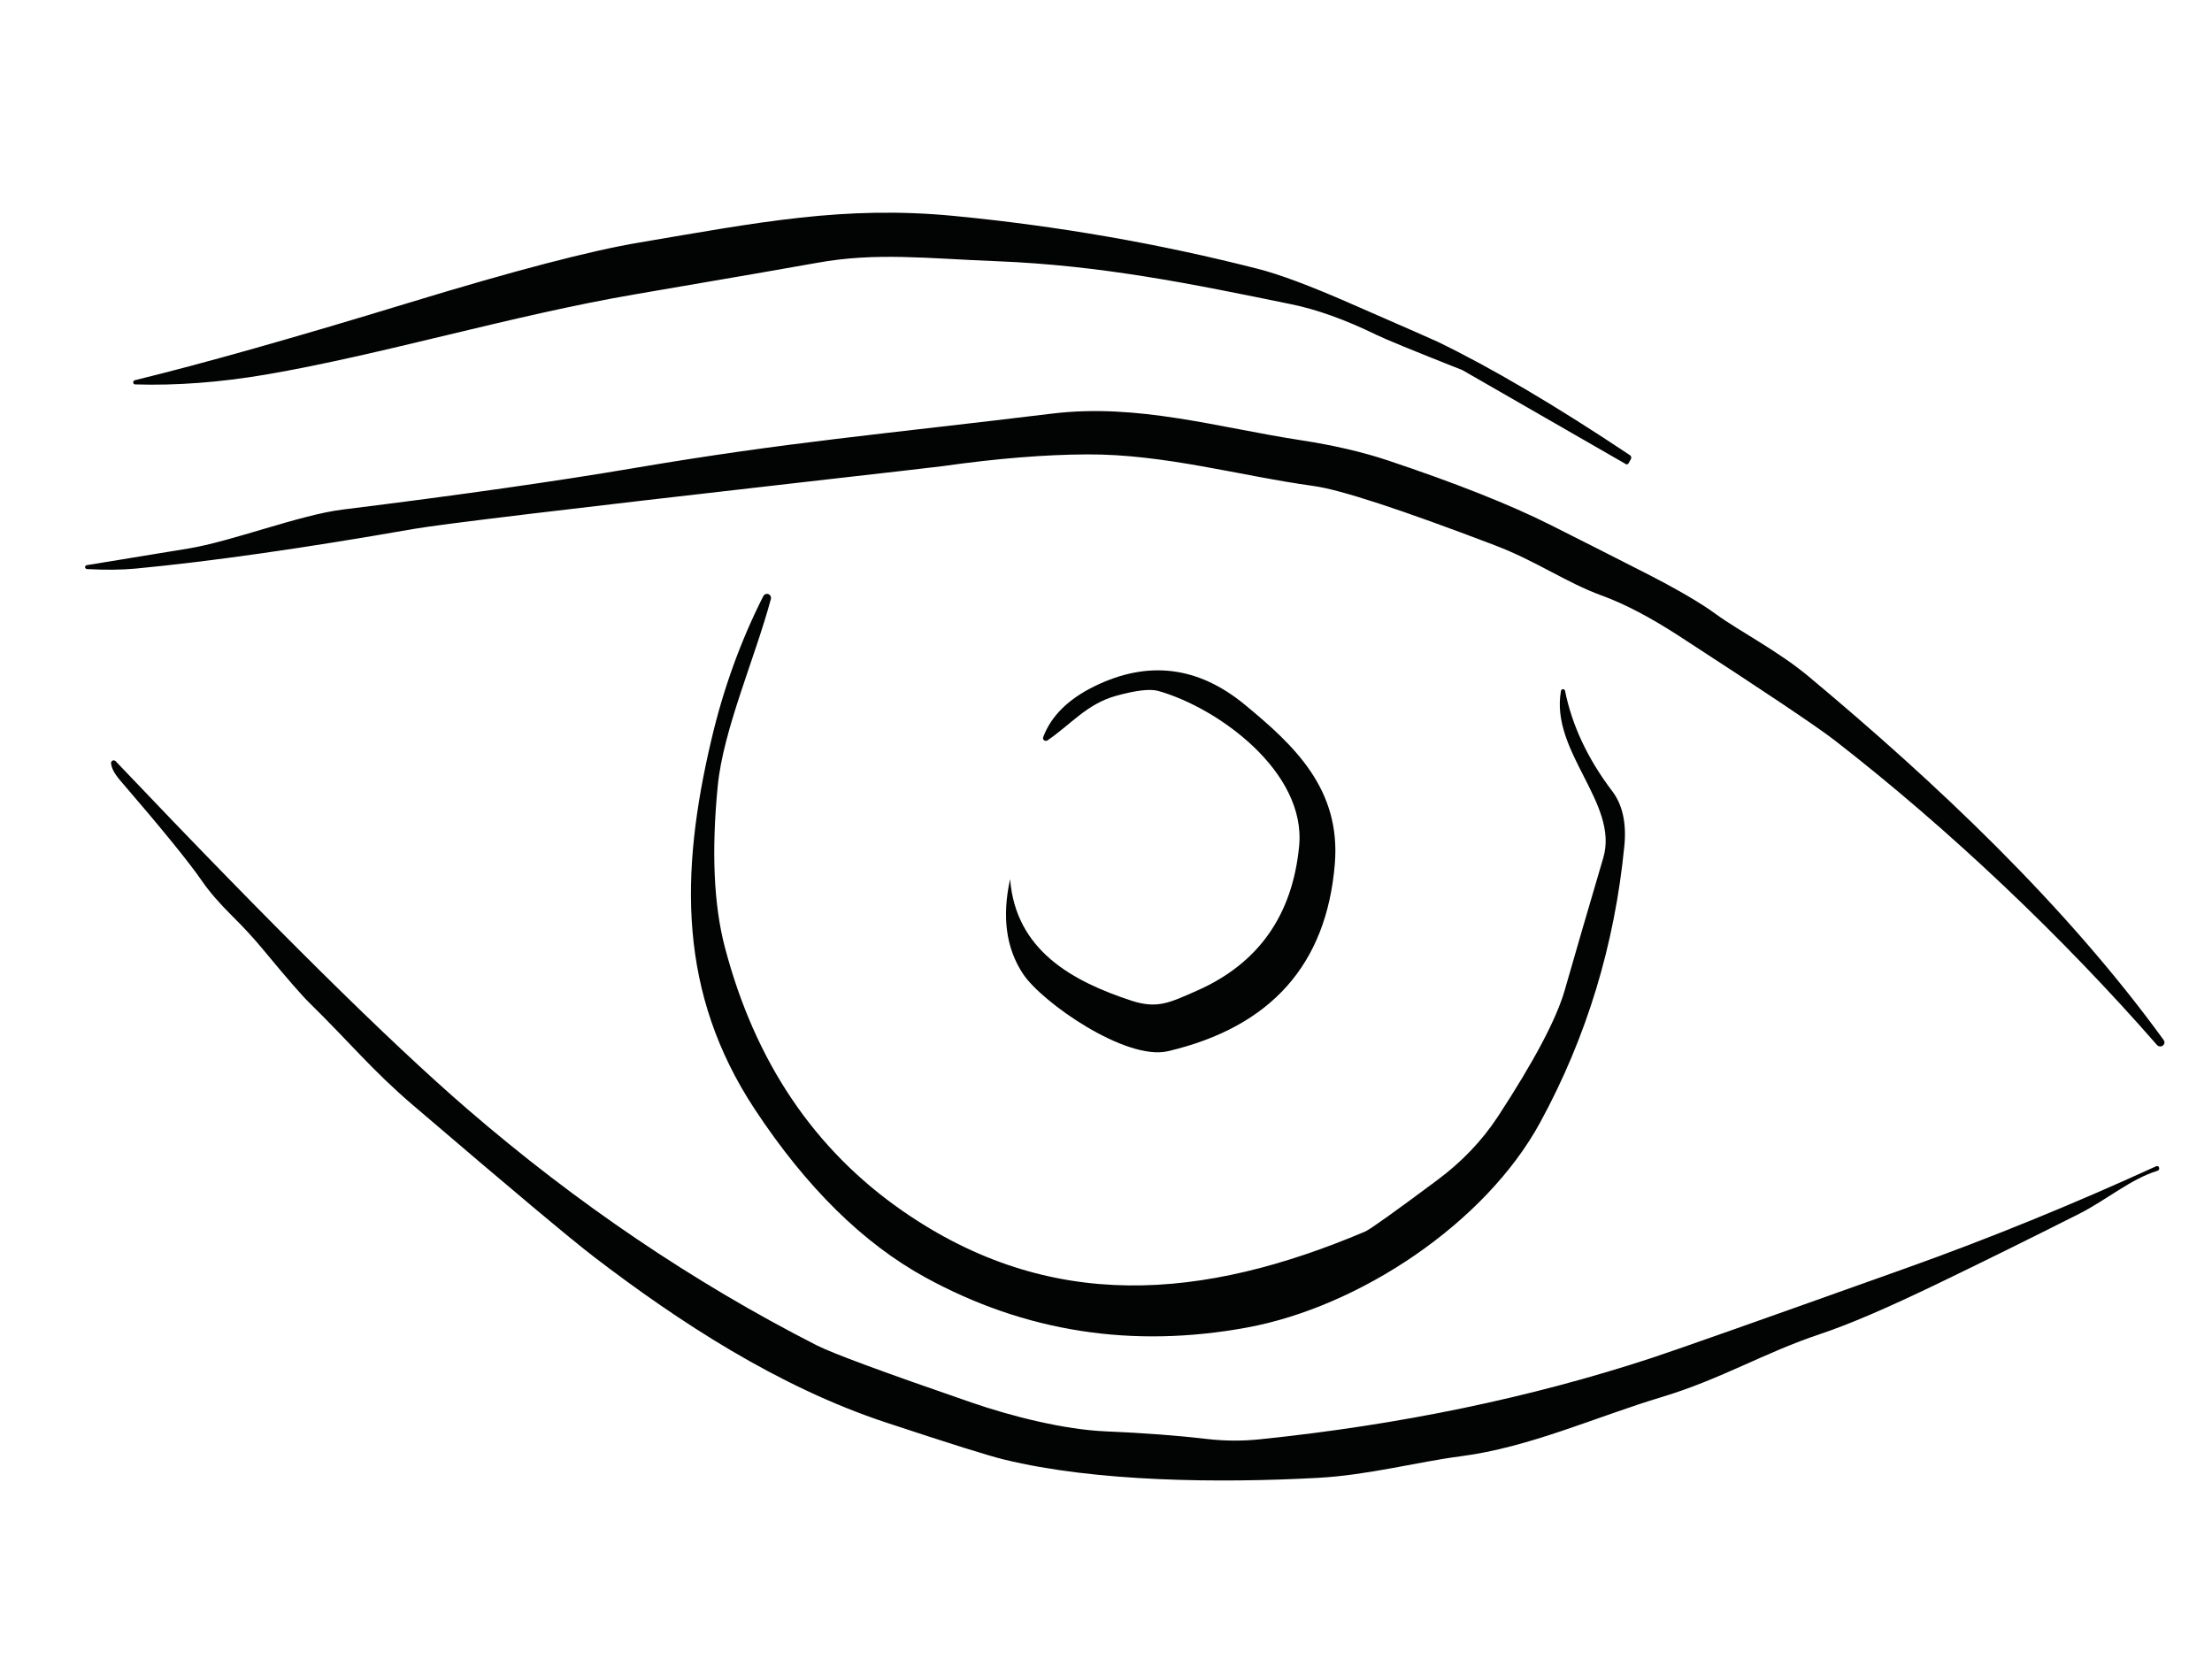 <svg xmlns="http://www.w3.org/2000/svg" width="52" height="39" viewBox="0 0 52 39" fill="none"><path d="M38.319 10.702C38.334 10.712 38.343 10.727 38.347 10.744C38.35 10.761 38.347 10.779 38.339 10.794L38.281 10.895C38.275 10.905 38.266 10.912 38.255 10.915C38.245 10.918 38.233 10.917 38.224 10.912L34.39 8.707C34.386 8.705 34.383 8.703 34.379 8.701C33.236 8.249 32.561 7.972 32.354 7.87C31.619 7.512 30.95 7.273 30.349 7.151C28.005 6.671 25.901 6.238 23.419 6.14C21.8 6.077 20.596 5.927 19.211 6.178C18.69 6.273 17.262 6.52 14.928 6.919C12.031 7.415 8.965 8.342 6.254 8.805C5.173 8.989 4.15 9.066 3.185 9.037C3.172 9.038 3.159 9.035 3.149 9.027C3.138 9.019 3.132 9.006 3.131 8.993C3.13 8.98 3.134 8.966 3.143 8.955C3.151 8.945 3.164 8.938 3.177 8.936C4.745 8.554 6.895 7.947 9.627 7.113C12.089 6.362 13.89 5.892 15.031 5.701C17.838 5.227 19.838 4.826 22.435 5.077C24.873 5.313 27.254 5.728 29.578 6.322C30.079 6.45 30.787 6.714 31.703 7.115C33.036 7.697 33.732 8.002 33.79 8.031C35.06 8.645 36.57 9.535 38.319 10.702Z" fill="#020303"></path><path d="M50.849 24.575L50.847 24.578C50.827 24.594 50.8 24.602 50.774 24.599C50.747 24.597 50.723 24.584 50.705 24.564C48.509 22.051 45.854 19.517 43.121 17.397C42.696 17.07 41.481 16.255 39.475 14.953C38.797 14.513 38.19 14.195 37.652 13.999C36.824 13.699 36.123 13.192 35.134 12.816C32.923 11.973 31.503 11.509 30.875 11.424C29.166 11.189 27.37 10.672 25.555 10.682C24.562 10.686 23.425 10.779 22.146 10.96C22.085 10.97 20.952 11.099 18.748 11.35C13.384 11.96 10.38 12.321 9.739 12.432C7.147 12.886 4.961 13.198 3.183 13.367C2.85 13.398 2.472 13.401 2.049 13.378C2.037 13.378 2.025 13.374 2.016 13.366C2.006 13.358 2.001 13.346 2 13.334C1.999 13.322 2.004 13.31 2.012 13.3C2.02 13.291 2.031 13.286 2.044 13.285C3.225 13.092 4.018 12.962 4.425 12.895C5.445 12.729 7.044 12.105 8.047 11.98C10.788 11.64 13.079 11.314 14.92 11.001C18.495 10.394 20.683 10.216 24.733 9.723C26.755 9.478 28.629 10.05 30.589 10.35C31.355 10.468 32.035 10.626 32.627 10.824C34.222 11.357 35.497 11.862 36.453 12.342C37.072 12.653 37.799 13.021 38.633 13.446C39.407 13.84 39.976 14.171 40.339 14.438C40.884 14.835 41.802 15.304 42.519 15.904C45.497 18.389 48.552 21.264 50.866 24.452C50.879 24.471 50.885 24.493 50.882 24.516C50.879 24.539 50.867 24.56 50.849 24.575Z" fill="#020303"></path><path d="M36.791 16.239C36.956 17.056 37.327 17.844 37.903 18.602C38.142 18.918 38.237 19.344 38.186 19.88C37.959 22.21 37.3 24.379 36.208 26.384C34.919 28.755 31.957 30.723 29.313 31.208C26.614 31.704 24.094 31.311 21.754 30.03C20.29 29.228 18.953 27.91 17.745 26.079C15.947 23.351 15.977 20.55 16.724 17.386C17.005 16.189 17.412 15.065 17.944 14.013C17.955 13.992 17.973 13.975 17.995 13.967C18.017 13.958 18.042 13.958 18.064 13.967C18.086 13.975 18.104 13.992 18.114 14.013C18.125 14.034 18.128 14.058 18.122 14.081C17.751 15.465 17.002 17.152 16.873 18.474C16.723 20.003 16.778 21.268 17.04 22.267C17.746 24.957 19.139 27.024 21.217 28.466C24.689 30.875 28.278 30.567 32.093 28.951C32.206 28.902 32.77 28.5 33.785 27.744C34.367 27.312 34.842 26.813 35.213 26.248C36.065 24.946 36.588 23.956 36.783 23.281C37.01 22.487 37.312 21.448 37.69 20.166C38.066 18.89 36.437 17.672 36.696 16.239C36.698 16.228 36.704 16.219 36.713 16.212C36.721 16.205 36.732 16.201 36.743 16.201C36.754 16.201 36.765 16.205 36.773 16.212C36.782 16.219 36.788 16.228 36.791 16.239Z" fill="#020303"></path><path d="M23.746 20.667C23.877 22.338 25.204 23.068 26.605 23.526C27.21 23.722 27.501 23.569 28.134 23.291C29.58 22.654 30.382 21.521 30.54 19.893C30.711 18.147 28.64 16.64 27.226 16.242C27.035 16.189 26.704 16.228 26.231 16.359C25.545 16.552 25.177 17.029 24.624 17.405C24.612 17.413 24.598 17.417 24.583 17.416C24.569 17.416 24.555 17.411 24.544 17.402C24.533 17.394 24.525 17.382 24.521 17.369C24.517 17.356 24.518 17.342 24.523 17.329C24.71 16.831 25.116 16.431 25.741 16.127C26.996 15.517 28.172 15.664 29.267 16.569C30.425 17.523 31.526 18.55 31.379 20.313C31.183 22.675 29.877 24.141 27.46 24.711C26.468 24.946 24.49 23.561 24.049 22.894C23.651 22.292 23.55 21.55 23.746 20.667Z" fill="#020303"></path><path d="M50.719 27.523C50.097 27.711 49.522 28.207 48.882 28.532C47.716 29.12 46.603 29.67 45.544 30.18C44.37 30.747 43.453 31.14 42.791 31.36C41.481 31.796 40.462 32.42 39.08 32.837C37.527 33.303 35.952 34.028 34.333 34.235C33.341 34.363 32.156 34.679 30.976 34.742C28.668 34.867 25.754 34.837 23.604 34.311C23.25 34.226 22.326 33.936 20.833 33.442C18.282 32.6 15.939 31.058 13.971 29.553C13.406 29.119 11.981 27.925 9.696 25.97C8.75 25.161 8.224 24.507 7.281 23.583C7.098 23.405 6.739 22.992 6.205 22.346C5.972 22.064 5.724 21.794 5.461 21.536C5.158 21.235 4.921 20.961 4.752 20.716C4.449 20.275 3.805 19.483 2.82 18.34C2.691 18.189 2.621 18.057 2.611 17.945C2.609 17.931 2.612 17.918 2.618 17.907C2.625 17.895 2.635 17.886 2.647 17.88C2.659 17.875 2.673 17.873 2.686 17.876C2.699 17.879 2.711 17.886 2.72 17.896C6.386 21.754 9.141 24.479 10.985 26.071C13.561 28.294 16.299 30.147 19.201 31.627C19.568 31.814 20.778 32.261 22.831 32.968C23.768 33.292 25.013 33.608 26 33.649C26.895 33.687 27.691 33.747 28.387 33.829C28.796 33.876 29.209 33.878 29.619 33.835C32.918 33.495 35.992 32.856 38.84 31.919C39.431 31.724 41.422 31.021 44.813 29.81C46.757 29.116 48.715 28.318 50.686 27.417C50.692 27.414 50.699 27.413 50.706 27.412C50.713 27.412 50.72 27.413 50.726 27.415C50.732 27.418 50.738 27.421 50.743 27.425C50.748 27.43 50.752 27.436 50.754 27.442V27.444C50.758 27.452 50.759 27.46 50.76 27.468C50.76 27.476 50.758 27.484 50.755 27.492C50.751 27.499 50.746 27.506 50.74 27.512C50.734 27.517 50.727 27.521 50.719 27.523Z" fill="#020303"></path></svg>